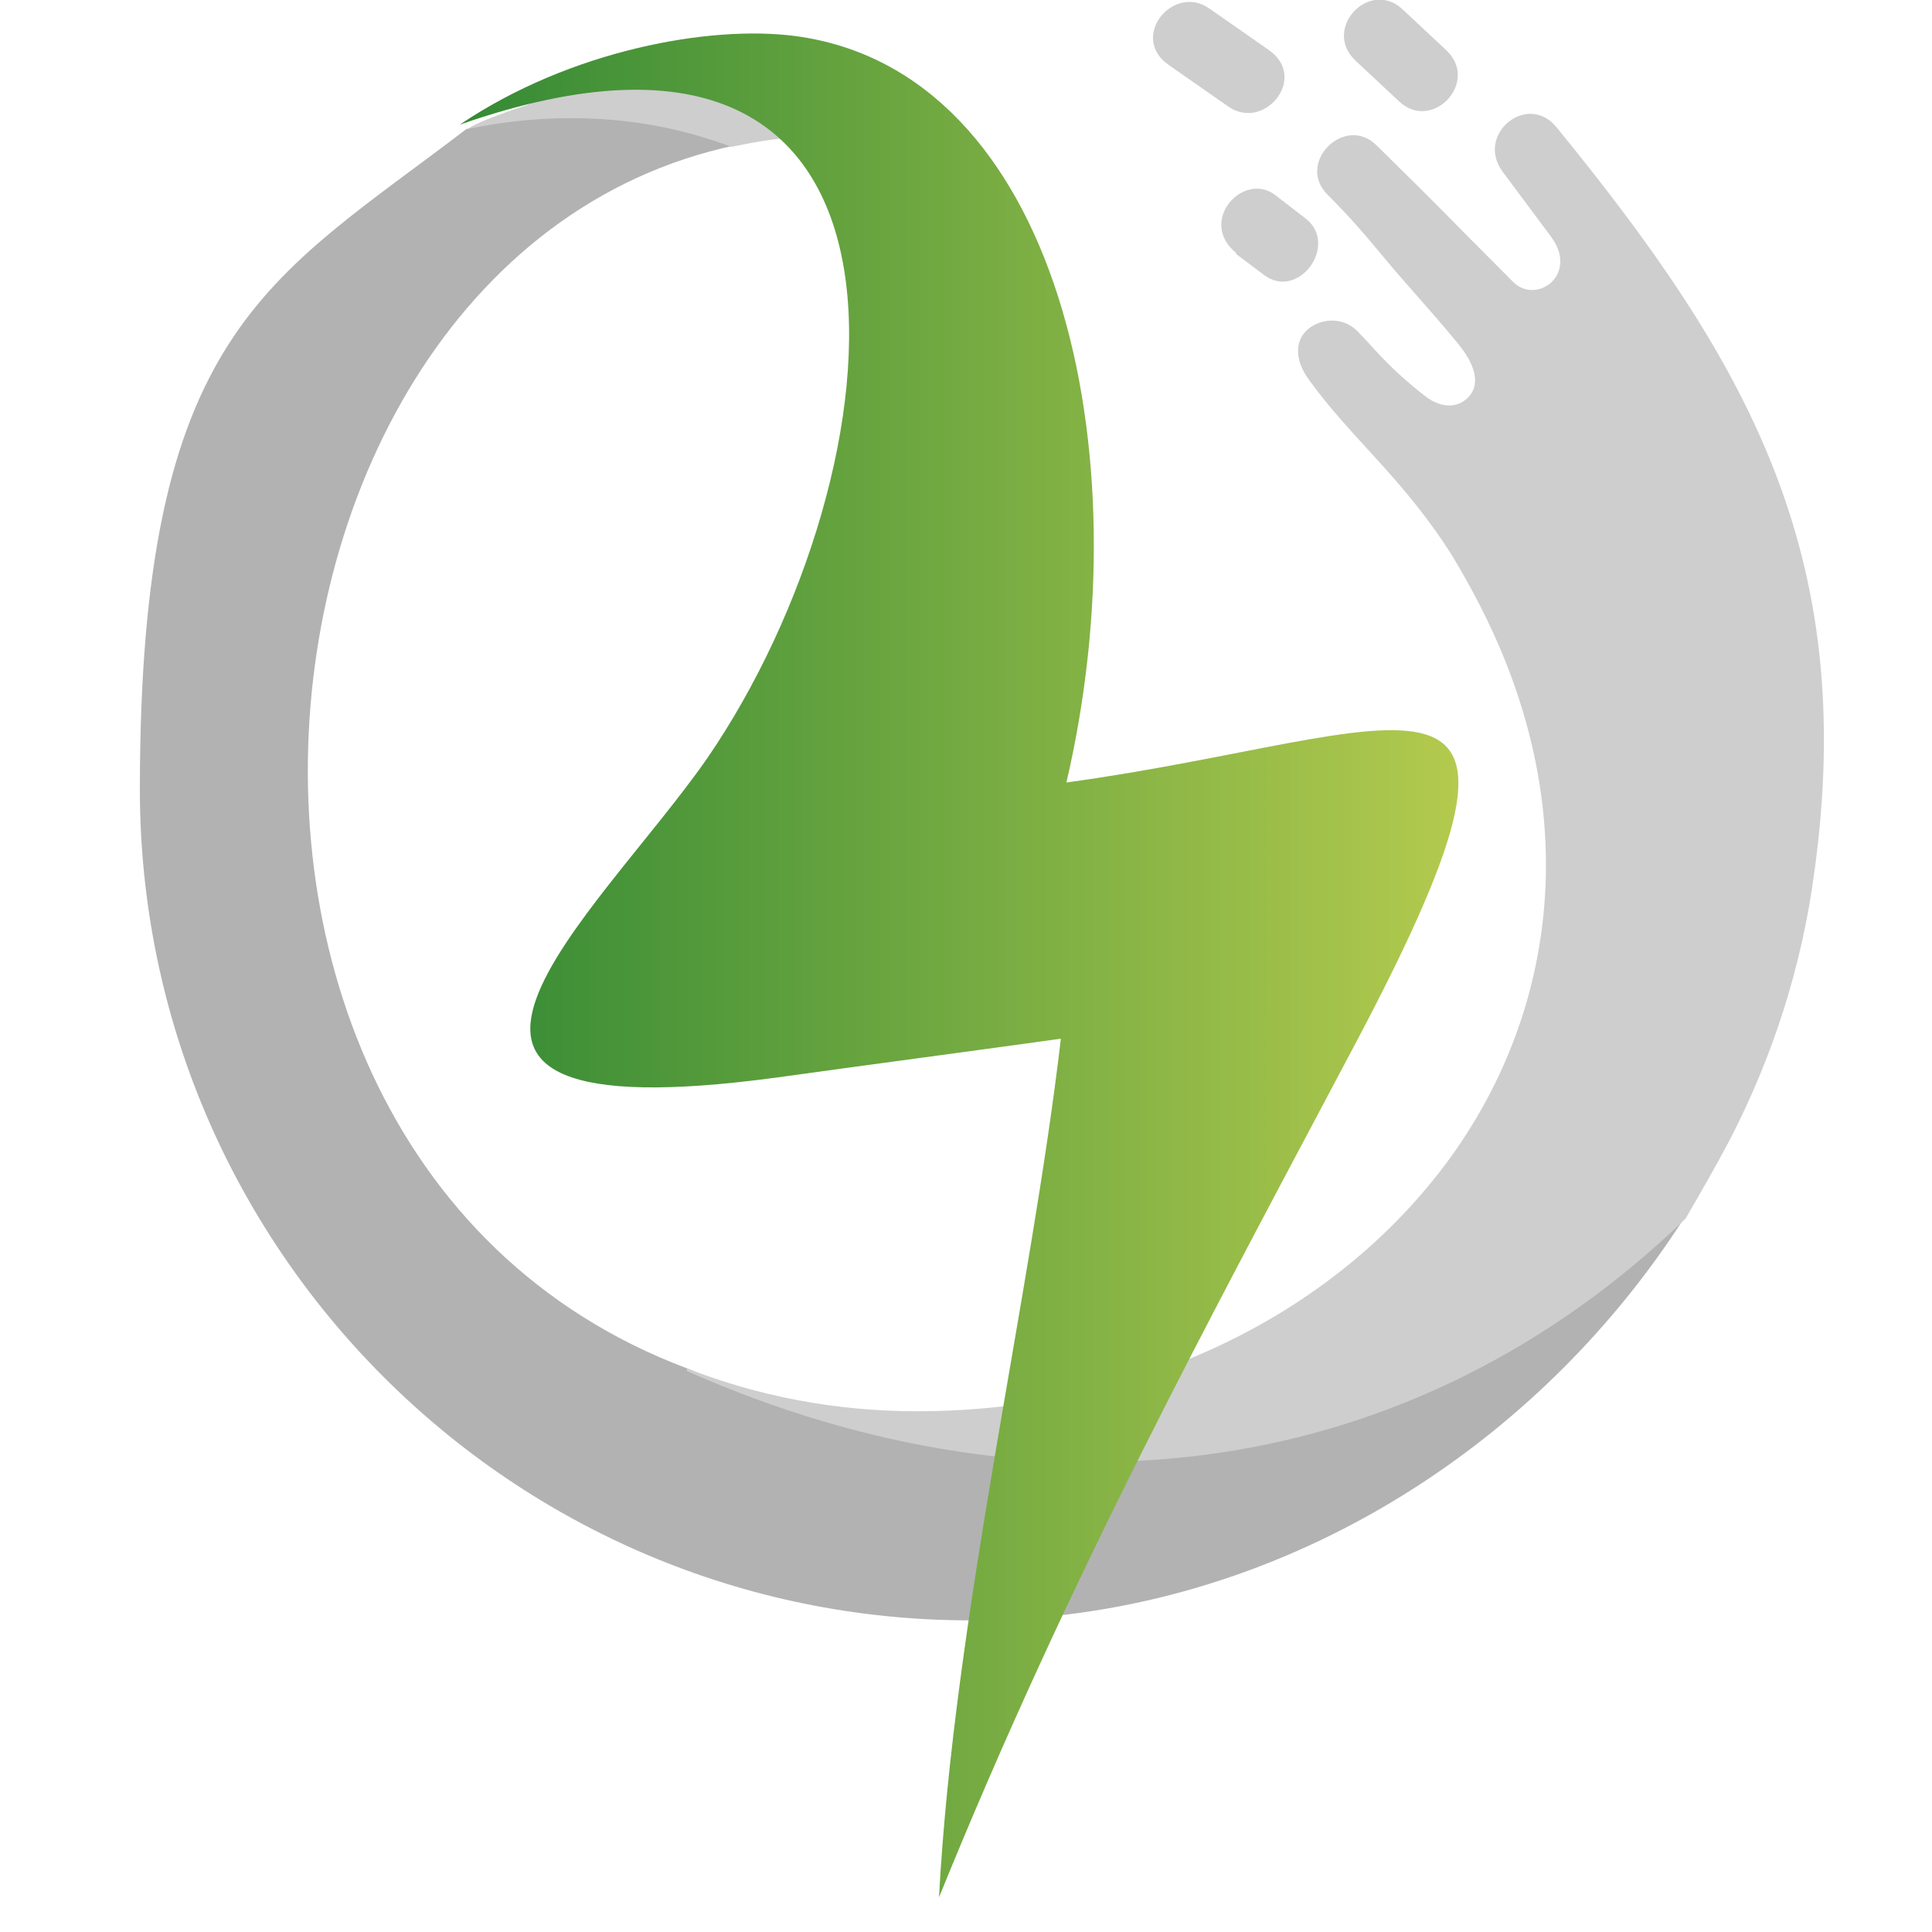 <?xml version="1.0" encoding="UTF-8"?>
<svg id="Layer_1" xmlns="http://www.w3.org/2000/svg" version="1.1" xmlns:xlink="http://www.w3.org/1999/xlink" viewBox="0 0 139.5 139.5">
  <!-- Generator: Adobe Illustrator 29.2.1, SVG Export Plug-In . SVG Version: 2.1.0 Build 116)  -->
  <defs>
    <style>
      .st0 {
        fill: url(#_Безымянный_градиент_11);
      }

      .st0, .st1, .st2 {
        fill-rule: evenodd;
      }

      .st1 {
        fill: #cecece;
      }

      .st2 {
        fill: #b2b2b2;
      }
    </style>
    <linearGradient id="_Безымянный_градиент_11" data-name="Безымянный градиент 11" x1="33.2" y1="771.7" x2="132.6" y2="771.7" gradientTransform="translate(0 -702)" gradientUnits="userSpaceOnUse">
      <stop offset="0" stop-color="#348a35"/>
      <stop offset="1" stop-color="#e3e257"/>
    </linearGradient>
  </defs>
  <path class="st2" d="M70.1,117c-33.1,0-60-26.9-60-60S19.3,20.3,33.7,9.3c0,0,0,0,.1,0,1.2-.8,5.3-2,6.2-2.4,3.8-1.7,3.4,0,5.6-1.2l12.8-.5,4.8,4.6C17.4,6.9,6,82.4,49.6,98.8h0c26,11.4,52.5,7.9,72.1-11-11.1,17.4-30.4,29.2-51.6,29.2Z"/>
  <path class="st1" d="M33.8,9.3c1.2-.8,5.3-2,6.2-2.4,3.8-1.7,3.4,0,5.6-1.2l12.5-.5-.6,4.7c-1.6.1-3.2.4-4.7.7-6.9-2.6-13.6-2.4-19-1.3Z"/>
  <path class="st1" d="M49.6,98.8c5.1,2,10.7,3.1,16.6,3.1,16.6,0,30.8-7.4,38.8-18.7,7.1-10.1,9.1-23.4,3-37.1-.9-2-1.9-3.9-3.1-5.9-3.5-5.6-7.4-8.6-10.4-12.8-1.1-1.5-.9-2.8-.2-3.5.9-.9,2.6-1.1,3.7,0,1.1,1.1,2.2,2.6,4.9,4.7,1.3,1,2.5.8,3.2,0,.9-1.1.2-2.6-1-4-1.8-2.2-3.7-4.2-5.5-6.4-1-1.2-2.1-2.5-3.7-4.1-2.4-2.3,1.2-5.9,3.5-3.6,5.7,5.6,4.3,4.3,9.9,9.9,1.7,1.6,4.7-.6,2.7-3.3l-3.5-4.7c-2-2.7,1.8-5.8,3.9-3.2,13.7,16.8,21.8,30.8,18.6,53.8-.9,6.8-3,13.3-6.1,19.3-1,1.9-2.1,3.8-3.2,5.7-19.6,18.9-46.1,22.5-72.1,11h0ZM89.2,18.3l2,1.5c2.5,2,5.5-2.1,3.1-4l-2.2-1.7c-2.3-1.8-5.7,1.9-2.8,4.2ZM97.9,4.4l3.1,2.9c2.4,2.3,5.9-1.4,3.4-3.7l-3.1-2.9c-2.4-2.3-5.9,1.4-3.4,3.7ZM84.4,4.7l4.3,3c2.6,1.8,5.8-2.1,2.9-4.1l-4.3-3c-2.6-1.8-5.8,2.1-2.9,4.1Z"/>
  <path class="st0" d="M33.2,9c8-5.4,18.1-7.2,24.2-6.4,19,2.5,25.2,29.9,19.6,53.9,24.8-3.4,37.2-12.1,21,18.6-10.8,20.4-20.7,38.5-30.2,61.9,1.1-20.4,6.6-43.2,8.8-62-5,.7-15.5,2.1-20.5,2.8-31.8,4.3-12.9-11.7-5-23.1,14.1-20.6,18.1-58.3-17.9-45.7Z"/>
</svg>